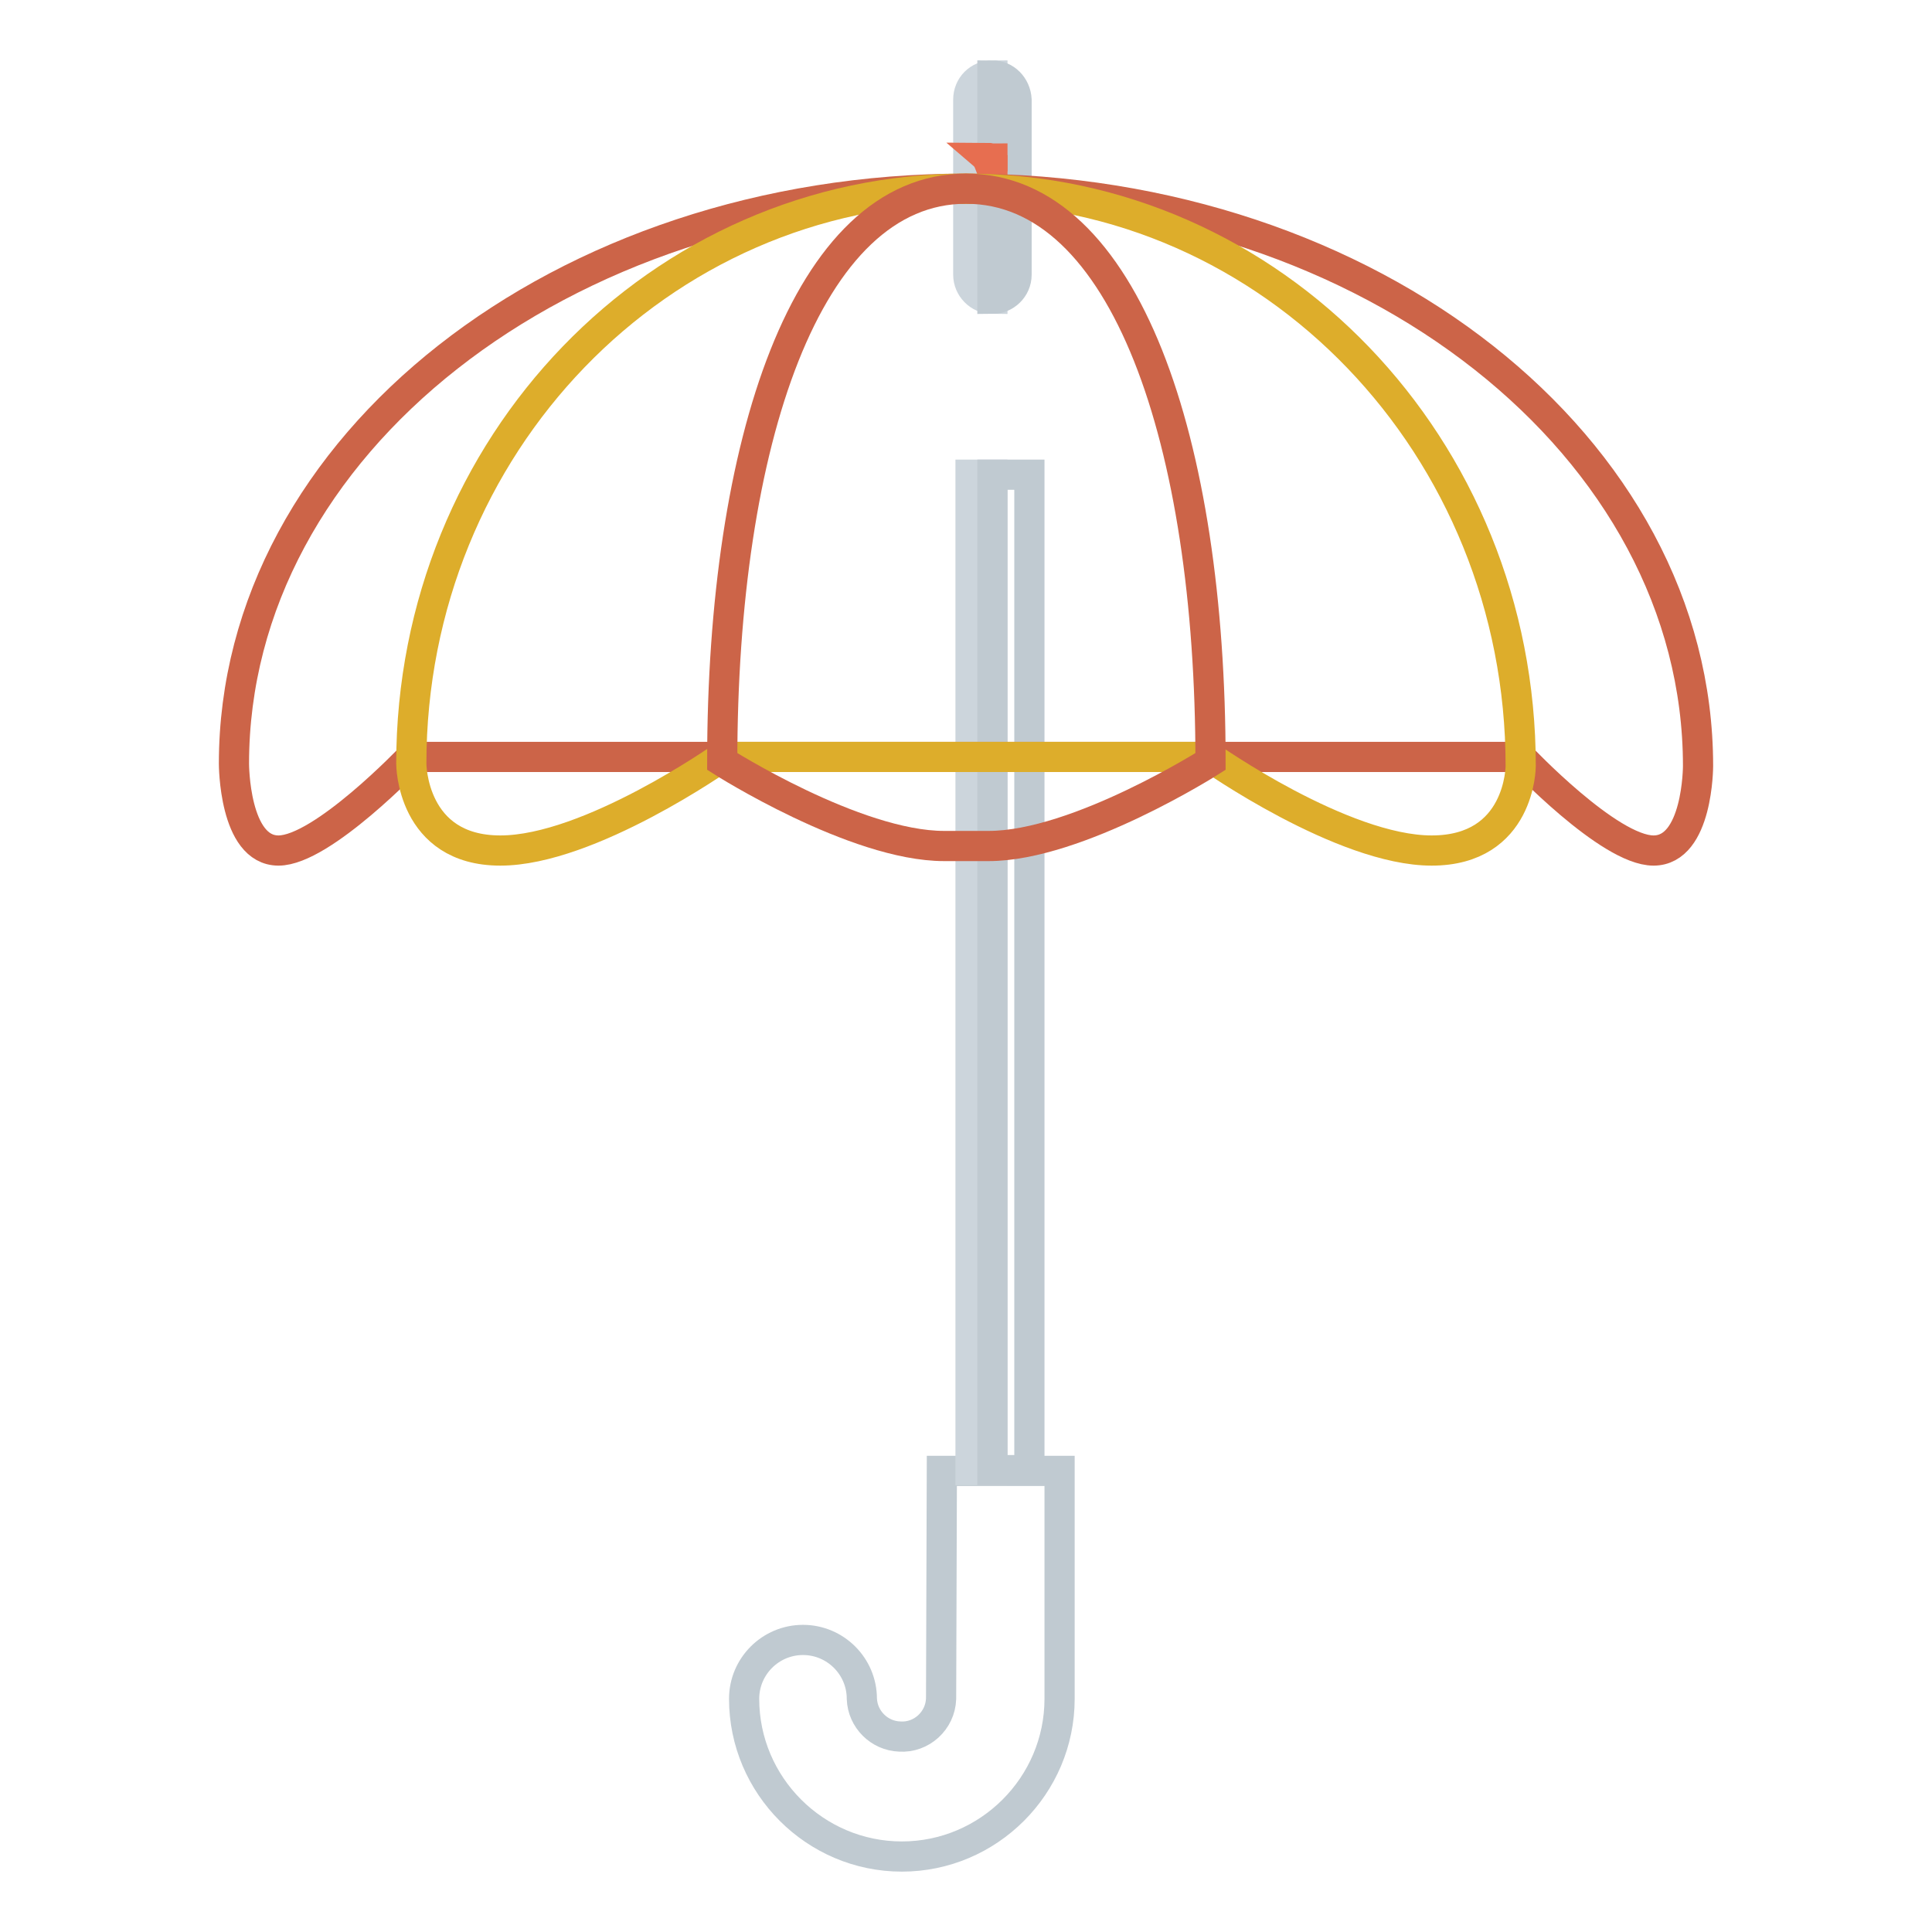 <?xml version="1.0" encoding="utf-8"?>
<!-- Svg Vector Icons : http://www.onlinewebfonts.com/icon -->
<!DOCTYPE svg PUBLIC "-//W3C//DTD SVG 1.1//EN" "http://www.w3.org/Graphics/SVG/1.1/DTD/svg11.dtd">
<svg version="1.1" xmlns="http://www.w3.org/2000/svg" xmlns:xlink="http://www.w3.org/1999/xlink" x="0px" y="0px" viewBox="0 0 256 256" enable-background="new 0 0 256 256" xml:space="preserve">
<g> <path stroke-width="4" fill-opacity="0" stroke="#c0cad1"  d="M124.7,225.1c-0.1,2.9-2.6,5.2-5.5,5c-2.7-0.1-4.9-2.3-5-5c0-4.3-3.5-7.8-7.8-7.8c-4.3,0-7.8,3.5-7.8,7.8 c0,11.5,9.4,20.9,20.9,20.9s20.9-9.4,20.9-20.9v-30.2h-15.6L124.7,225.1L124.7,225.1z"/> <path stroke-width="4" fill-opacity="0" stroke="#ccd5dc"  d="M128.6,62.9h2.9v131.9h-2.9V62.9z"/> <path stroke-width="4" fill-opacity="0" stroke="#c0cad1"  d="M131.5,62.9h4.9v131.9h-4.9V62.9z"/> <path stroke-width="4" fill-opacity="0" stroke="#ccd5dc"  d="M128.3,13.2v23.2c0,1.7,1.4,3.2,3.2,3.2V10C129.7,10,128.3,11.4,128.3,13.2z"/> <path stroke-width="4" fill-opacity="0" stroke="#c0cad1"  d="M131.5,10v29.6c1.7,0,3.2-1.4,3.2-3.2l0,0V13.2C134.6,11.4,133.2,10,131.5,10z"/> <path stroke-width="4" fill-opacity="0" stroke="#e76e50"  d="M130.8,20.9l0.7,1.8v-1.2L130.8,20.9z"/> <path stroke-width="4" fill-opacity="0" stroke="#e76e50"  d="M130.8,20.9l0.7,0.6V21C131.2,21,131,20.9,130.8,20.9z"/> <path stroke-width="4" fill-opacity="0" stroke="#cc6448"  d="M128,25c53.6,0,97,34.2,97,76.5c0,0,0,11.2-5.9,11.2c-5.9,0-17.6-12.4-17.6-12.4h-147 c0,0-11.8,12.4-17.6,12.4c-5.9,0-5.9-11.5-5.9-11.5C31,59,74.4,25,128,25z"/> <path stroke-width="4" fill-opacity="0" stroke="#ddad2b"  d="M128,25c40.6,0,73.5,34.2,73.5,76.5c0,0,0,11.2-11.8,11.2c-11.8,0-29.4-12.4-29.4-12.4H95.7 c0,0-17.6,12.4-29.4,12.4s-11.8-11.5-11.8-11.5C54.5,59,87.4,25,128,25z"/> <path stroke-width="4" fill-opacity="0" stroke="#cc6448"  d="M128,25c21.1,0,32.4,33.6,32.4,75.9c0,0-17.6,11.2-29.4,11.2h-5.9c-11.8,0-29.4-11.2-29.4-11.2 C95.7,58.7,106.9,25,128,25z"/></g>
</svg>
